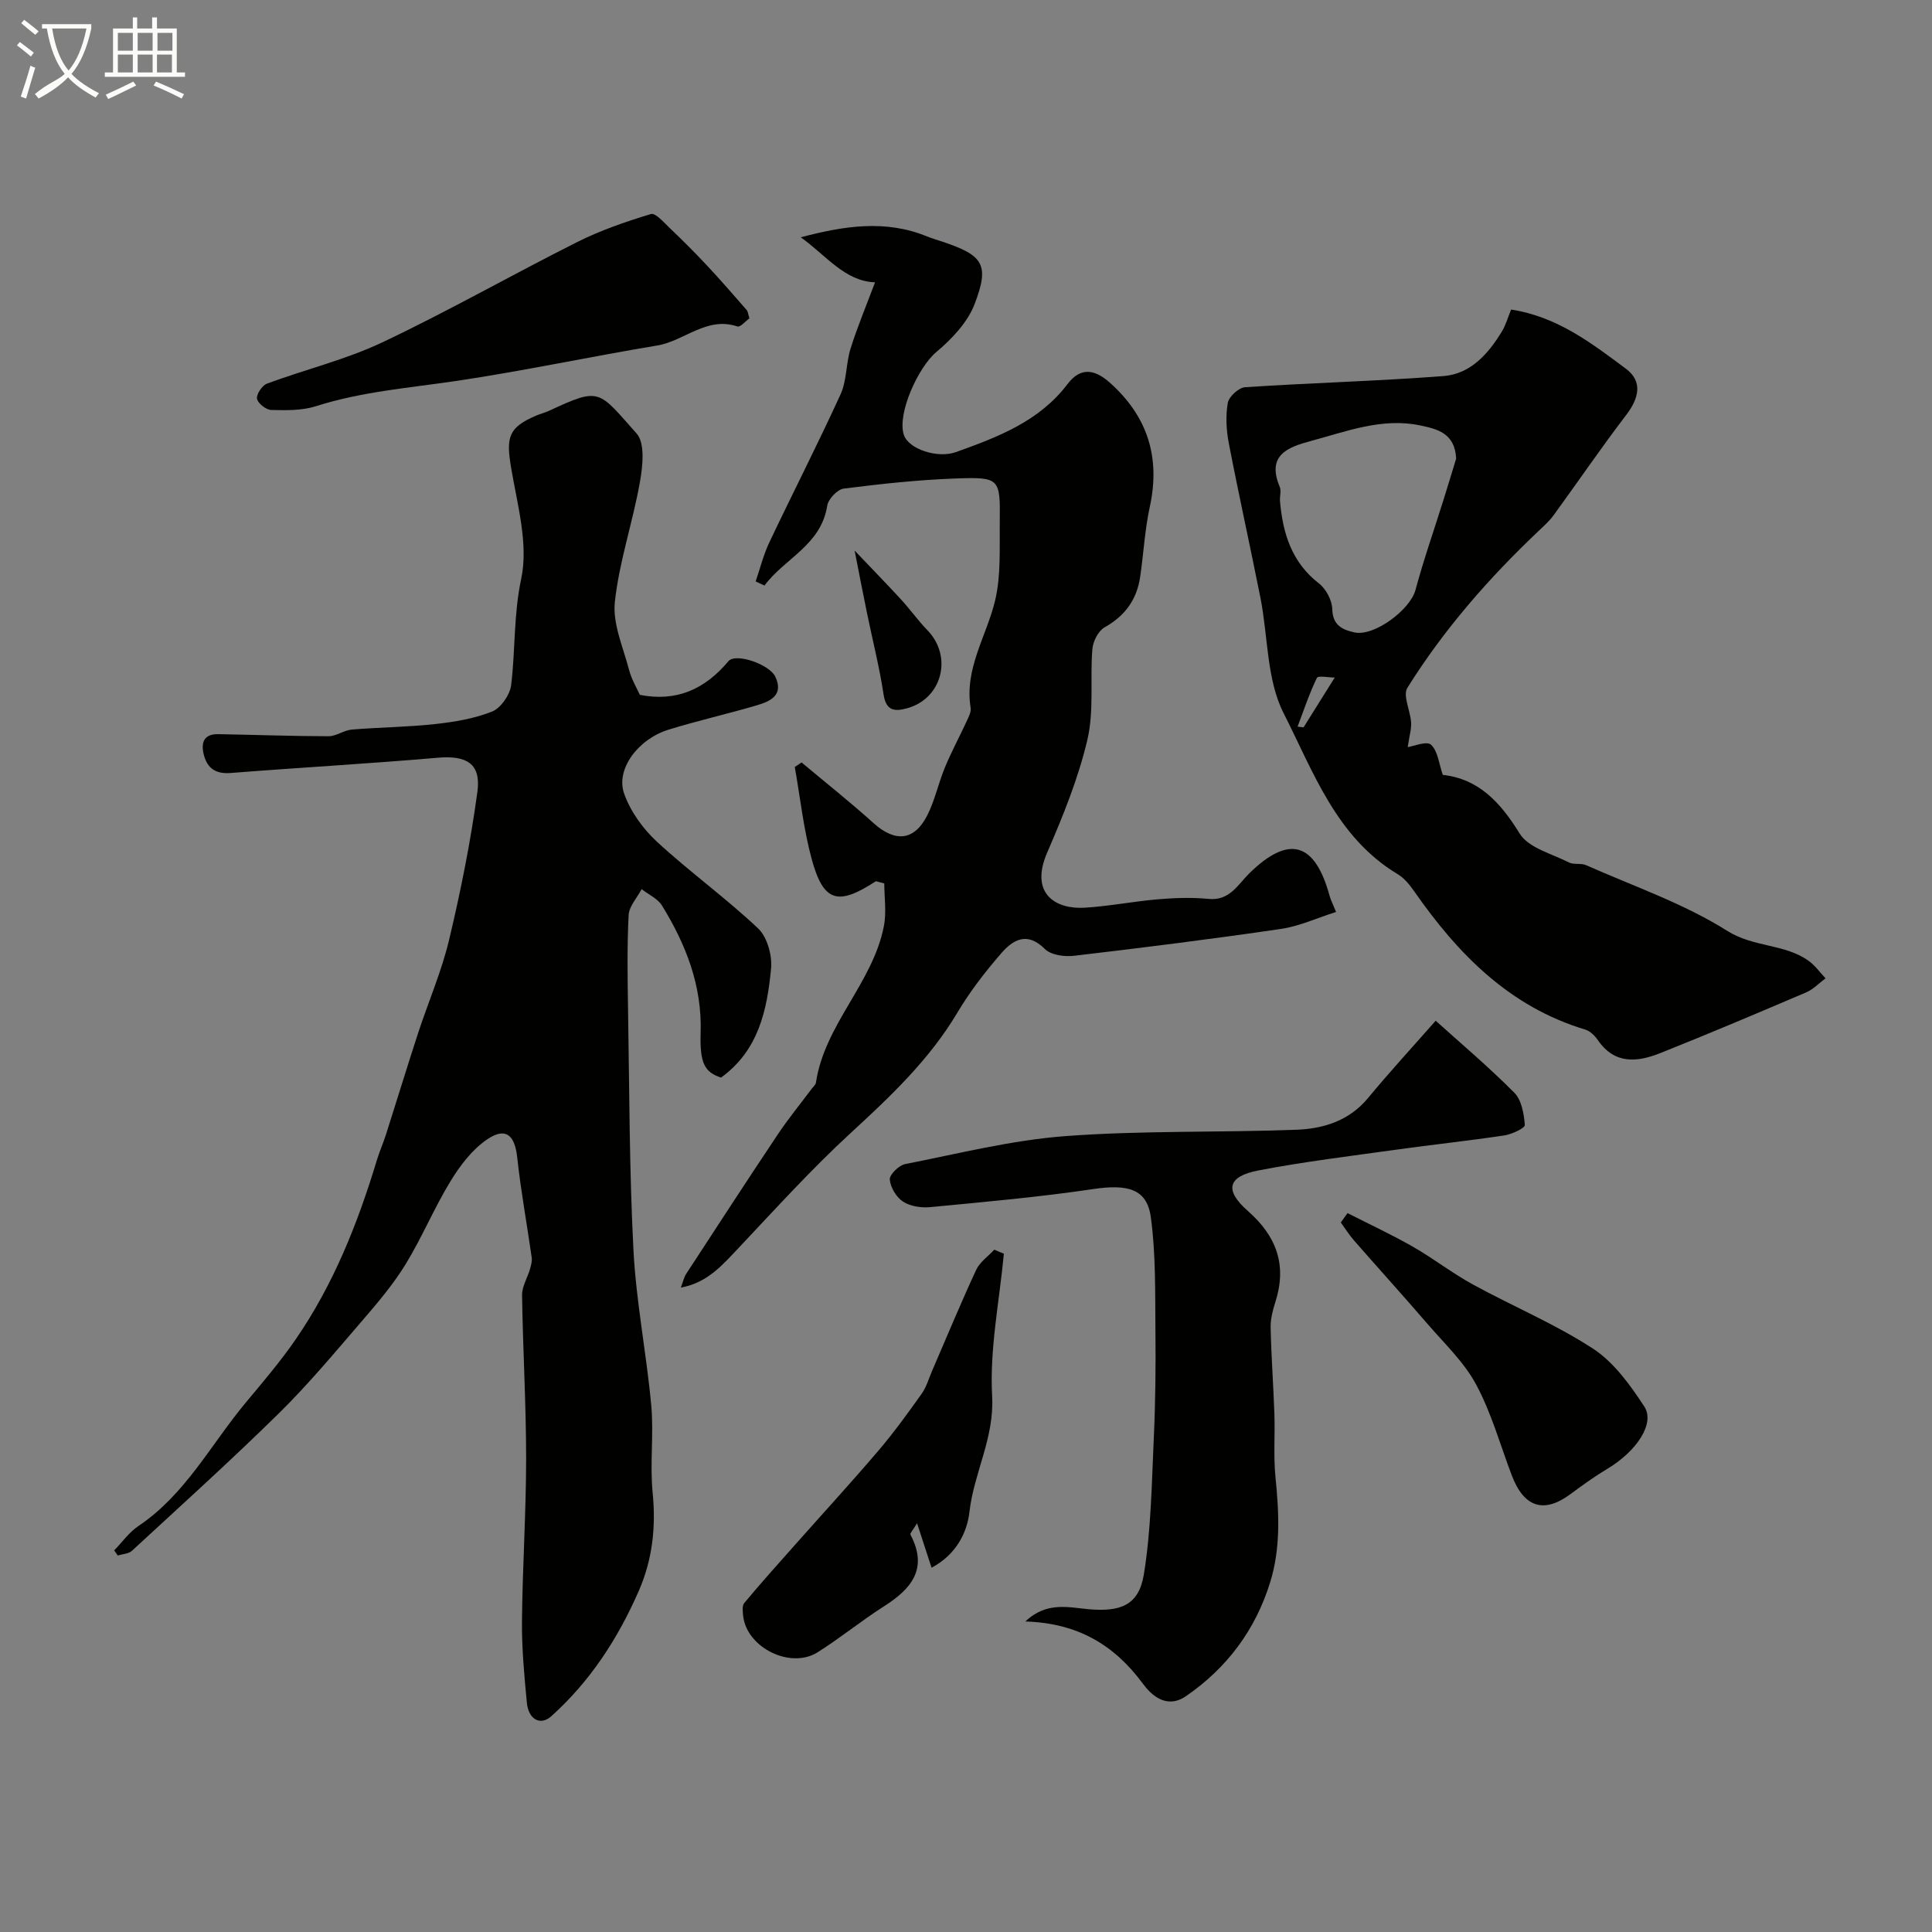 <svg enable-background="new 0 0 400 400" viewBox="0 0 400 400" xmlns="http://www.w3.org/2000/svg"><rect x="0" y="0" width="400" height="400" fill="#808080" stroke="none"/><path d="m6.4 11.7c-1-.8-1.9-1.6-2.9-2.3l.6-.7c.9.7 1.9 1.4 2.9 2.2zm-2.1 8.3c.7-2.1 1.4-4.2 2-6.4.2.1.6.3 1 .4-.7 2.3-1.3 4.4-1.9 6.4zm3-12.8c-1.1-.9-2.1-1.7-2.9-2.4l.6-.7c1 .8 2 1.5 3 2.4zm1.4-1.3v-.9h10.2v.9c-.9 4.2-2.3 7.3-4.1 9.4 1.3 1.4 3.2 2.7 5.7 4-.2.2-.4.5-.7.9-2.5-1.4-4.4-2.7-5.7-4.2-1.4 1.5-3.5 3-6.1 4.4 0 0 0 0-.1-.1-.3-.4-.5-.7-.7-.8 2.7-2.3 4.7-2.8 6.2-4.2-1.8-2.2-3-5.3-3.7-9.4zm9.2 0h-7.1c.6 3.8 1.7 6.7 3.4 8.7 1.7-2 2.9-4.8 3.7-8.7z" fill="#fbfcfa"/><path d="m31.6 3.6h.9v2.3h4.1v9.1h1.7v.9h-16.6v-.9h1.7v-9.1h4.1v-2.3h.9v2.3h3.1v-2.3zm-4 13.3.6.8c-1.9.9-3.8 1.9-5.8 2.8-.2-.3-.3-.6-.5-.9 2-.9 3.9-1.8 5.7-2.7zm-3.2-10.1v3.7h3.1v-3.7zm0 4.5v3.7h3.1v-3.7zm4.1-4.5v3.7h3.1v-3.7zm0 4.5v3.7h3.1v-3.7zm9.1 9.1c-2.1-1.1-4.1-2-5.8-2.7l.5-.8c2.2.9 4.1 1.8 5.8 2.6zm-1.9-13.6h-3.1v3.7h3.1zm-3.2 4.5v3.7h3.1v-3.7z" fill="#fbfcfa"/><g fill="#010100"><path d="m132.47 143.86c7.64 1.51 13.5-1.2 18.34-6.96 1.51-1.8 8.52.66 9.71 3.2 1.79 3.81-1.01 5.09-3.8 5.92-6.06 1.78-12.24 3.18-18.28 5.04-6.32 1.94-11.01 8.2-9.22 13.25 1.3 3.68 3.89 7.28 6.79 9.96 6.75 6.23 14.26 11.64 20.94 17.94 1.9 1.79 2.95 5.61 2.69 8.34-.82 8.51-2.55 16.91-10.37 22.56-3.35-1.16-4.41-2.84-4.21-9.32.31-9.72-3.05-18.26-8-26.3-.89-1.45-2.79-2.28-4.22-3.4-.94 1.8-2.6 3.55-2.69 5.39-.33 6.48-.22 12.99-.12 19.49.28 16.62.26 33.27 1.12 49.86.56 10.77 2.71 21.45 3.69 32.21.54 5.95-.31 12.03.28 17.97.71 7.13-.02 13.86-2.88 20.4-4.32 9.86-10.07 18.72-18.13 25.94-2.2 1.97-4.7.68-5.03-2.83-.53-5.58-1.06-11.2-1.01-16.8.1-11.27.86-22.53.86-33.79s-.68-22.53-.84-33.79c-.03-1.77 1.11-3.56 1.63-5.36.23-.79.47-1.66.36-2.45-.98-6.91-2.25-13.79-3-20.73-.5-4.62-2.4-6.32-6.24-3.69-3.08 2.1-5.59 5.4-7.57 8.65-3.4 5.57-5.91 11.67-9.32 17.23-2.55 4.15-5.76 7.94-8.96 11.65-5.6 6.5-11.11 13.12-17.21 19.13-9.91 9.75-20.24 19.07-30.46 28.5-.69.64-1.94.67-2.94.98-.25-.35-.5-.71-.74-1.06 1.66-1.7 3.08-3.74 5.01-5.04 9.73-6.52 14.99-16.87 22.21-25.53 3.56-4.27 7.19-8.52 10.33-13.08 7.81-11.33 12.85-23.96 16.81-37.06.56-1.86 1.36-3.64 1.95-5.5 2.22-6.95 4.34-13.94 6.61-20.88 2.11-6.45 4.85-12.73 6.42-19.31 2.41-10.11 4.46-20.35 5.86-30.65.8-5.86-2.26-7.58-8.22-7.06-14.27 1.24-28.59 2.03-42.87 3.16-3.05.24-4.79-.94-5.52-3.66-.65-2.4-.2-4.43 2.93-4.38 7.62.13 15.25.42 22.87.43 1.6 0 3.18-1.25 4.82-1.38 5.74-.48 11.52-.51 17.24-1.14 4.01-.44 8.13-1.12 11.83-2.61 1.8-.73 3.66-3.45 3.91-5.47.89-7.29.49-14.54 2.08-21.99 1.54-7.22-.82-15.41-2.1-23.06-1.06-6.32-.52-8.28 5.18-10.73.89-.38 1.86-.61 2.73-1.02 10.62-4.94 10.1-4.23 18.08 4.72 1.79 2.01 1.27 6.79.68 10.09-1.47 8.31-4.28 16.42-5.18 24.77-.49 4.53 1.72 9.39 2.93 14.05.52 1.99 1.62 3.81 2.24 5.2z"/><path d="m140.96 266.58c.45-1.17.63-2.11 1.12-2.86 6.3-9.66 12.59-19.33 18.99-28.91 2.18-3.26 4.68-6.3 7.03-9.45.29-.39.76-.77.83-1.21 1.8-12.06 11.75-20.58 14.06-32.36.58-2.94.09-6.09.09-8.89-1.29-.3-1.65-.51-1.81-.41-7.81 5.1-10.8 4.26-13.22-4.64-1.69-6.21-2.37-12.7-3.5-19.06.47-.31.94-.62 1.41-.93 4.97 4.17 10.07 8.2 14.88 12.54 4.43 4 8.4 3.75 11.11-1.53 1.61-3.15 2.33-6.73 3.7-10.02 1.35-3.26 3.04-6.38 4.52-9.59.39-.86.93-1.87.79-2.71-1.33-8.15 3.31-14.85 5.07-22.24 1.24-5.22.89-10.85.96-16.3.11-9.02.01-9.28-9.25-8.94-7.71.28-15.41 1.12-23.06 2.09-1.31.17-3.19 2.16-3.41 3.53-1.28 8.21-8.84 10.91-12.99 16.54-.61-.28-1.22-.57-1.83-.85.93-2.7 1.61-5.52 2.83-8.08 4.86-10.25 10.04-20.35 14.75-30.66 1.31-2.87 1.11-6.4 2.07-9.47 1.44-4.57 3.3-9 5.07-13.72-6.25-.2-10.17-5.61-15.38-9.32 8.97-2.37 17.57-3.71 26.16-.17 1.05.43 2.16.73 3.24 1.1 8.38 2.82 9.73 4.69 6.59 12.9-1.45 3.79-4.72 7.23-7.92 9.92-3.73 3.12-8.14 12.71-6.74 17.12.93 2.96 6.96 4.98 10.8 3.6 8.66-3.11 17.24-6.35 23.1-14.08 2.82-3.73 5.82-2.93 8.82-.24 7.76 6.95 10.45 15.43 8.21 25.67-1.04 4.76-1.28 9.69-2 14.53-.69 4.67-3.13 8.03-7.35 10.4-1.32.74-2.41 2.92-2.54 4.53-.5 6.25.38 12.76-1.03 18.75-1.88 8-5.04 15.77-8.32 23.35-3.68 8.5 1.72 11.8 7.8 11.42 5.05-.31 10.06-1.31 15.11-1.74 3.49-.29 7.04-.42 10.52-.08 4.36.42 6.05-2.97 8.42-5.3 8.17-8 13.58-6.51 16.63 4.71.21.76.59 1.48 1.33 3.29-4 1.27-7.65 2.97-11.46 3.52-14.24 2.09-28.53 3.88-42.83 5.56-1.97.23-4.75-.16-6.01-1.42-3.71-3.69-6.62-1.88-9.06.94-3.31 3.82-6.45 7.88-9.03 12.22-5.81 9.76-13.85 17.36-22.11 24.95-8.1 7.45-15.53 15.66-23.09 23.68-3.4 3.57-6.49 7.31-12.07 8.32z"/><path d="m291.45 154.68c1.21-.17 3.94-1.32 4.83-.49 1.43 1.33 1.64 3.96 2.43 6.24 7.4.82 11.91 5.63 15.92 12.15 1.83 2.97 6.64 4.17 10.2 5.98 1.01.52 2.49.09 3.54.56 9.83 4.36 20.19 7.91 29.21 13.59 5.48 3.46 11.84 2.66 16.82 6.18 1.37.96 2.38 2.43 3.56 3.66-1.32.98-2.52 2.27-3.99 2.9-10.02 4.28-20.07 8.53-30.19 12.57-4.74 1.89-9.45 2.42-12.94-2.65-.63-.91-1.6-1.89-2.61-2.2-15.7-4.72-26.35-15.62-35.39-28.57-.94-1.35-2.06-2.77-3.43-3.59-12.76-7.64-17.5-21.25-23.65-33.35-3.54-6.96-3.21-15.85-4.79-23.84-2.12-10.68-4.49-21.32-6.55-32.01-.53-2.73-.69-5.68-.22-8.39.22-1.29 2.25-3.16 3.57-3.25 13.69-.91 27.42-1.26 41.09-2.31 5.58-.43 9.26-4.57 12.07-9.2.83-1.36 1.26-2.95 1.93-4.57 9.57 1.47 16.7 6.99 23.8 12.28 3.47 2.59 2.68 6.07.06 9.5-5.2 6.81-10.03 13.9-15.08 20.83-.87 1.2-2.02 2.21-3.1 3.24-10.32 9.77-19.63 20.42-27.16 32.47-.99 1.59.62 4.71.77 7.14.1 1.34-.34 2.72-.7 5.13zm10.03-59.73c-.24-5.38-4.11-6.15-7.36-6.85-7.91-1.7-15.32 1.22-22.79 3.22-4.81 1.29-9.1 2.97-6.38 9.46.36.85-.02 1.99.06 2.98.58 6.67 2.41 12.65 8.07 17.04 1.46 1.13 2.71 3.49 2.75 5.31.08 3.37 2.13 4.28 4.58 4.82 4.11.91 11.55-4.71 12.64-8.75 1.71-6.35 3.9-12.57 5.86-18.85.93-2.95 1.81-5.9 2.57-8.38zm-32.83 55.49c.41.05.83.1 1.24.15 2.03-3.25 4.07-6.51 6.45-10.31-1.2 0-3.43-.45-3.69.07-1.58 3.25-2.71 6.7-4 10.09z"/><path d="m212.29 335.71c4.44-4.24 9.14-2.87 13.2-2.53 6.35.53 10.27-.7 11.33-7.2 1.5-9.19 1.62-18.63 2.05-27.98.35-7.51.43-15.04.35-22.55-.08-7.84.1-15.75-.96-23.48-.81-5.88-4.85-6.83-11.9-5.79-11.18 1.66-22.47 2.66-33.73 3.74-1.87.18-4.14-.15-5.65-1.13-1.4-.9-2.62-2.94-2.76-4.58-.09-1 1.87-2.94 3.16-3.19 11.03-2.17 22.04-4.96 33.19-5.8 15.89-1.19 31.9-.71 47.85-1.32 5.59-.21 10.91-1.84 14.82-6.57 4.35-5.27 8.98-10.29 14-16 5.13 4.62 10.94 9.53 16.28 14.9 1.51 1.52 2 4.38 2.18 6.69.05.63-2.66 1.91-4.21 2.15-7.43 1.12-14.92 1.91-22.36 2.95-9.55 1.33-19.14 2.49-28.6 4.31-6.36 1.23-7.09 4.07-2.17 8.39 5.98 5.26 8.12 11.23 5.69 18.85-.54 1.7-1.02 3.52-.98 5.28.13 5.97.57 11.92.78 17.89.15 4.35-.21 8.73.22 13.04.74 7.37 1.12 14.71-1.11 21.86-3.05 9.8-8.88 17.64-17.37 23.5-4.06 2.81-7.22-.19-8.94-2.51-5.94-8.06-13.5-12.59-24.36-12.92z"/><path d="m207.84 259.56c-.92 9.84-2.97 19.74-2.43 29.5.48 8.66-3.76 15.82-4.69 23.92-.5 4.41-2.8 8.92-7.85 11.6-1.02-3.13-1.88-5.75-3-9.2-.82 1.36-1.51 2.08-1.37 2.35 3.73 7.07.18 11.25-5.54 14.88-4.67 2.97-8.98 6.52-13.67 9.47-5.66 3.57-14.73-.98-15.43-7.55-.09-.88-.24-2.08.23-2.64 3.31-3.97 6.76-7.83 10.2-11.7 5.84-6.59 11.8-13.08 17.51-19.77 3.22-3.77 6.14-7.81 9.02-11.86 1-1.41 1.49-3.19 2.19-4.81 3.01-6.96 5.91-13.97 9.1-20.84.75-1.62 2.48-2.8 3.75-4.18.65.29 1.31.56 1.98.83z"/><path d="m155.16 65.91c-.8.57-1.89 1.88-2.48 1.68-6.39-2.14-10.97 3-16.59 3.94-13.97 2.32-27.83 5.3-41.84 7.37-9.68 1.43-19.42 2.19-28.84 5.2-2.89.92-6.17.86-9.26.78-1.06-.03-2.78-1.38-2.94-2.34-.15-.93 1.07-2.74 2.08-3.12 7.92-2.94 16.26-4.94 23.85-8.53 13.68-6.47 26.86-14 40.39-20.79 4.84-2.43 10.05-4.21 15.24-5.79.94-.28 2.72 1.78 3.94 2.95 2.6 2.48 5.15 5.02 7.61 7.65 2.81 3.01 5.52 6.12 8.23 9.23.31.32.33.9.61 1.77z"/><path d="m278.99 251.16c4.53 2.31 9.15 4.45 13.55 6.97 4.23 2.42 8.12 5.46 12.39 7.8 8.24 4.51 17.01 8.17 24.85 13.27 4.34 2.82 7.72 7.53 10.64 11.98 2.31 3.51-1.57 9.27-7.57 12.88-2.65 1.59-5.18 3.4-7.66 5.25-5.52 4.11-9.66 2.83-12.2-3.87-2.39-6.3-4.21-12.91-7.38-18.8-2.51-4.67-6.6-8.52-10.13-12.62-4.99-5.79-10.12-11.45-15.15-17.2-1.01-1.15-1.83-2.47-2.73-3.72.47-.64.93-1.29 1.39-1.94z"/><path d="m176.94 113.99c3.52 3.7 6.61 6.87 9.61 10.12 1.89 2.06 3.51 4.36 5.45 6.36 5.32 5.47 3.06 14.22-4.26 16.19-2.66.72-4.31.43-4.82-2.96-.85-5.63-2.27-11.17-3.41-16.75-.81-3.87-1.54-7.76-2.57-12.96z"/></g></svg>